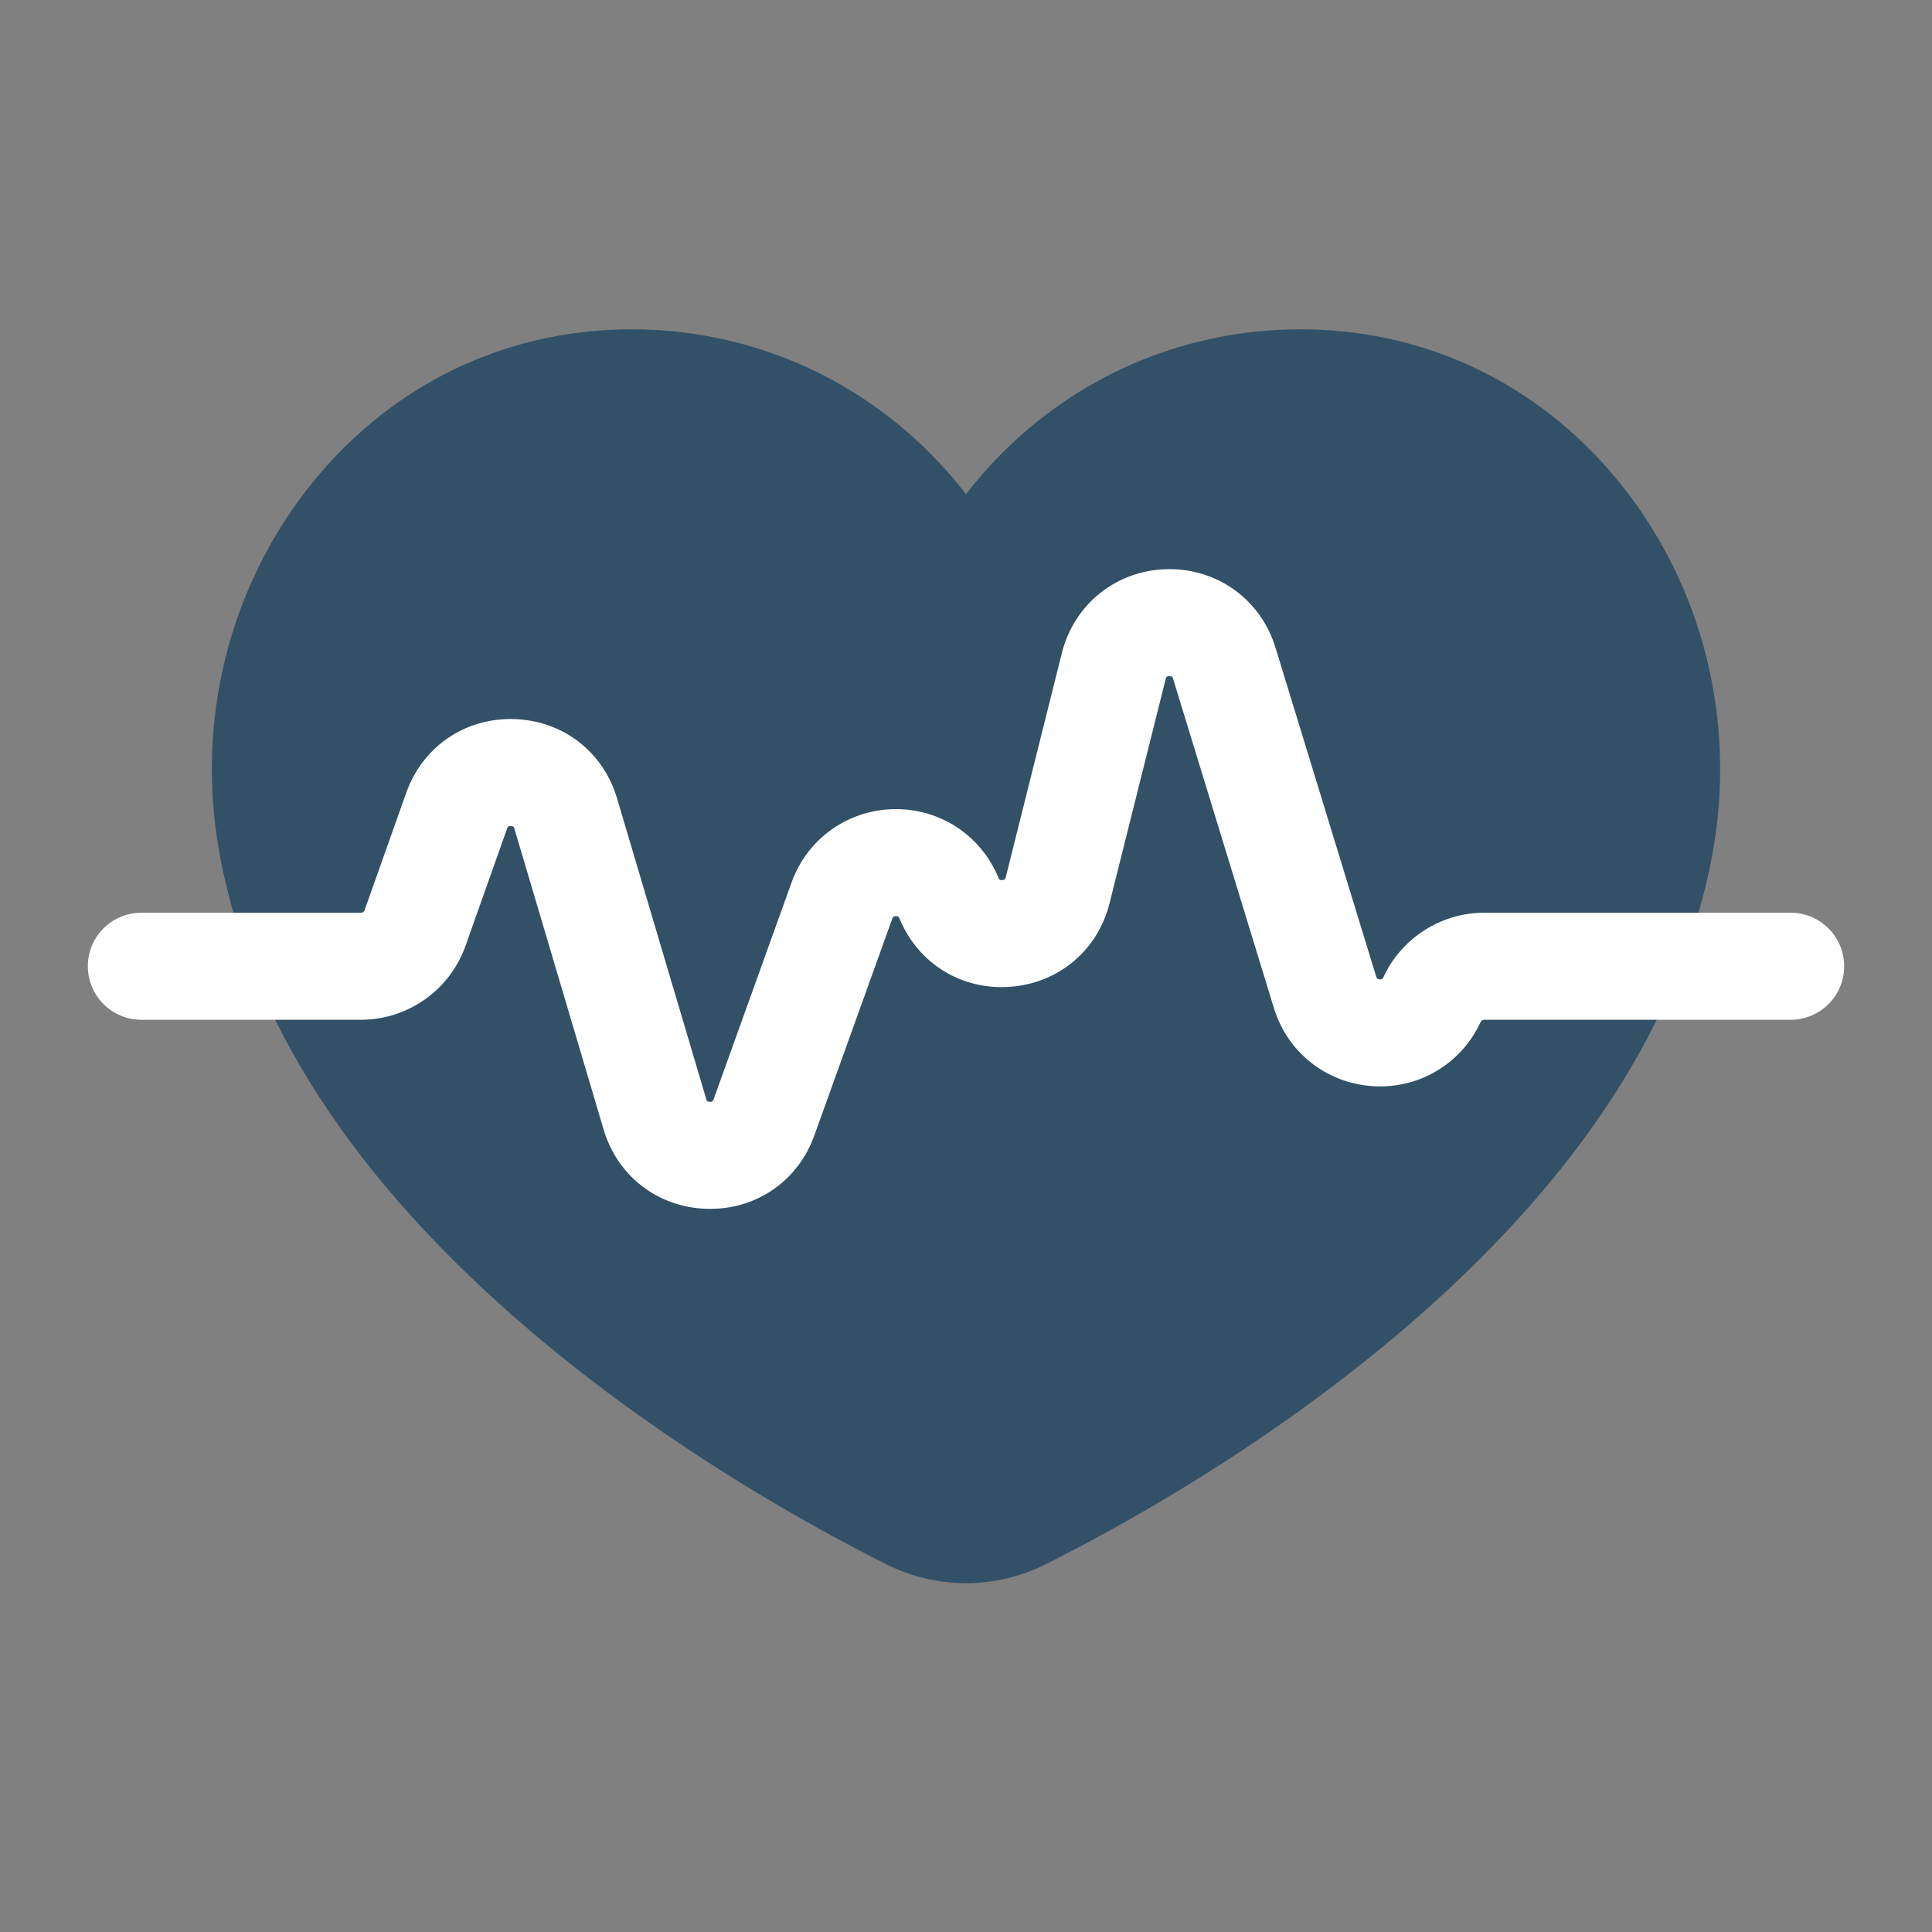 <svg width="88" height="88" viewBox="0 0 88 88" fill="none" xmlns="http://www.w3.org/2000/svg">
<rect x="0" y="0" width="88" height="88" fill="#808080" stroke="none"/>
<path d="M44 72.113C42.754 72.113 41.505 71.818 40.389 71.259C37.016 69.571 30.43 65.952 24.218 60.676C16.137 53.813 11.346 46.446 9.981 38.78C8.92 32.825 10.434 26.746 14.136 22.101C17.564 17.8 22.422 15.286 27.815 15.023C28.132 15.008 28.453 15 28.77 15C33.822 15 38.592 16.947 42.2 20.483C42.852 21.122 43.453 21.799 44 22.511C44.548 21.799 45.148 21.121 45.8 20.483C49.408 16.947 54.178 15 59.231 15C59.547 15 59.869 15.008 60.186 15.024C65.578 15.286 70.436 17.8 73.865 22.102C77.566 26.746 79.081 32.826 78.02 38.781C76.654 46.446 71.864 53.813 63.782 60.676C57.57 65.952 50.985 69.572 47.612 71.259C46.496 71.818 45.247 72.113 44 72.113V72.113Z" fill="#325167"/>
<path d="M32.347 55.062C32.296 55.062 32.245 55.062 32.194 55.06C29.971 54.997 28.127 53.579 27.494 51.447L23.433 37.752C23.412 37.68 23.397 37.629 23.268 37.625C23.135 37.62 23.121 37.673 23.096 37.743L21.202 43.086C20.488 45.097 18.575 46.449 16.441 46.449H6.438C5.092 46.449 4.001 45.357 4.001 44.011C4.001 42.665 5.092 41.574 6.438 41.574H16.441C16.515 41.574 16.582 41.527 16.607 41.456L18.502 36.114C19.247 34.013 21.172 32.696 23.396 32.752C25.624 32.811 27.473 34.229 28.106 36.366L32.168 50.061C32.189 50.132 32.204 50.184 32.333 50.188C32.46 50.188 32.479 50.141 32.504 50.071L36.054 40.197C36.764 38.224 38.577 36.913 40.674 36.857C42.772 36.802 44.651 38.015 45.464 39.948L45.478 39.982C45.505 40.046 45.528 40.095 45.653 40.086C45.78 40.076 45.794 40.024 45.812 39.952L48.366 29.748C48.923 27.521 50.84 25.984 53.136 25.925C55.426 25.867 57.425 27.301 58.096 29.497L62.684 44.484C62.703 44.544 62.72 44.601 62.842 44.609C62.964 44.617 62.988 44.563 63.014 44.507C63.838 42.725 65.638 41.574 67.6 41.574H81.562C82.908 41.574 84 42.666 84 44.012C84 45.358 82.908 46.449 81.562 46.449H67.6C67.531 46.449 67.468 46.489 67.439 46.552C66.553 48.469 64.616 49.614 62.511 49.472C60.403 49.329 58.642 47.931 58.023 45.911L53.435 30.923C53.41 30.84 53.402 30.797 53.261 30.798C53.127 30.801 53.115 30.848 53.094 30.932L50.54 41.136C50.003 43.282 48.231 44.777 46.025 44.946C43.821 45.116 41.841 43.907 40.983 41.868L40.969 41.834C40.947 41.781 40.923 41.727 40.803 41.73C40.682 41.733 40.662 41.788 40.641 41.847L37.091 51.72C36.356 53.764 34.505 55.062 32.347 55.062V55.062Z" fill="white"/>
</svg>
